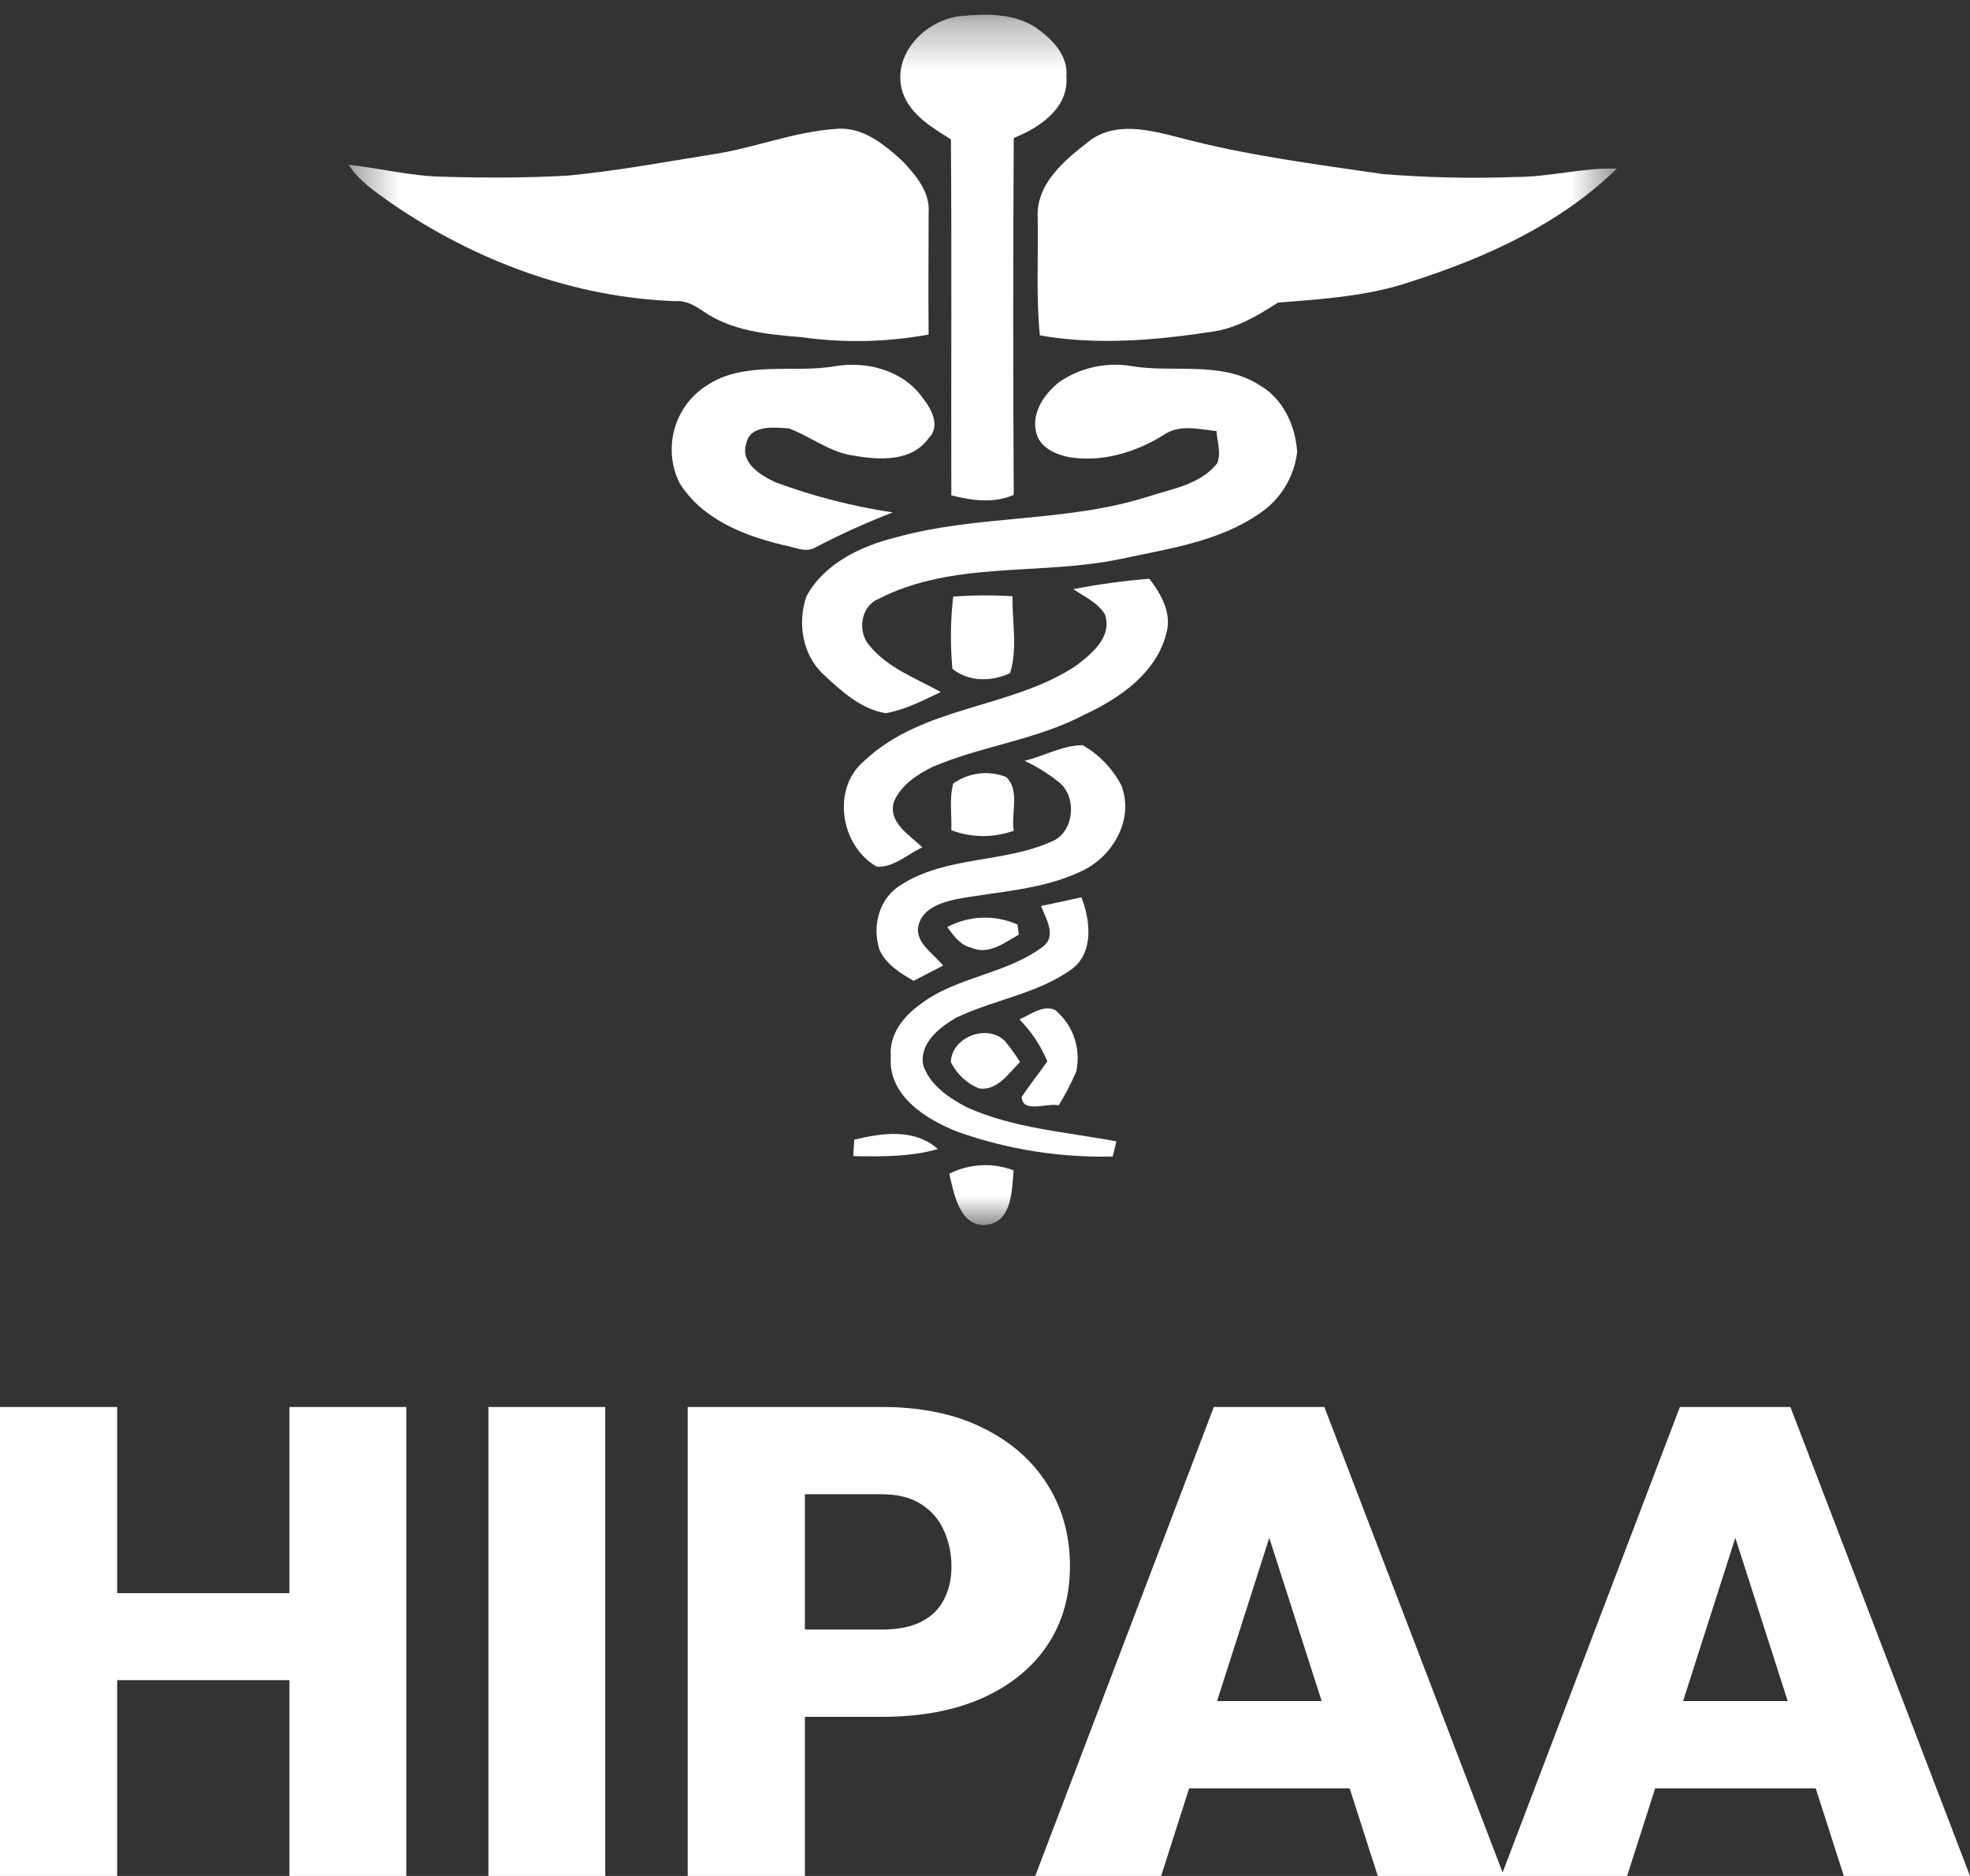 <?xml version="1.0" encoding="UTF-8"?> <svg xmlns="http://www.w3.org/2000/svg" width="42" height="40" viewBox="0 0 42 40" fill="none"><rect x="0" y="0" width="42" height="40" fill="#333333" stroke="none"/><path d="M6.982 33.97V35.824H1.665V33.97H6.982ZM2.498 30V40H0V30H2.498ZM8.662 30V40H6.171V30H8.662ZM12.904 30V40H10.413V30H12.904ZM18.797 36.607H16.221V34.746H18.797C19.148 34.746 19.433 34.689 19.651 34.574C19.869 34.46 20.028 34.302 20.128 34.1C20.233 33.894 20.285 33.663 20.285 33.407C20.285 33.132 20.233 32.878 20.128 32.644C20.028 32.411 19.869 32.223 19.651 32.081C19.433 31.934 19.148 31.861 18.797 31.861H17.16V40H14.662V30H18.797C19.628 30 20.342 30.146 20.939 30.439C21.542 30.733 22.005 31.136 22.327 31.648C22.65 32.157 22.811 32.738 22.811 33.393C22.811 34.038 22.65 34.602 22.327 35.083C22.005 35.563 21.542 35.939 20.939 36.209C20.342 36.474 19.628 36.607 18.797 36.607ZM27.281 32.102L24.755 40H22.071L25.879 30H27.58L27.281 32.102ZM29.374 40L26.84 32.102L26.512 30H28.235L32.064 40H29.374ZM29.274 36.271V38.132H23.957V36.271H29.274ZM37.217 32.102L34.69 40H32.007L35.815 30H37.516L37.217 32.102ZM39.31 40L36.776 32.102L36.449 30H38.171L42 40H39.31ZM39.21 36.271V38.132H33.893V36.271H39.21Z" fill="white"></path><mask id="mask0_173_577" style="mask-type:luminance" maskUnits="userSpaceOnUse" x="7" y="0" width="28" height="27"><path d="M34.471 0.312H7.436V26.119H34.471V0.312Z" fill="white"></path></mask><g mask="url(#mask0_173_577)"><path d="M19.215 1.858C19.061 1.096 19.77 0.412 20.488 0.343C21.023 0.287 21.612 0.282 22.083 0.586C22.422 0.829 22.779 1.174 22.735 1.631C22.791 2.303 22.16 2.725 21.613 2.942C21.598 5.478 21.598 8.014 21.613 10.551C21.186 10.741 20.718 10.672 20.282 10.562C20.275 8.032 20.293 5.501 20.273 2.971C19.838 2.699 19.329 2.398 19.215 1.858Z" fill="white"></path><path d="M23.196 3.029C23.756 2.572 24.52 2.773 25.152 2.936C26.569 3.312 28.029 3.5 29.477 3.711C30.425 3.788 31.377 3.808 32.328 3.773C33.047 3.773 33.75 3.571 34.471 3.597C33.261 4.775 31.687 5.491 30.097 6C29.181 6.315 28.204 6.376 27.248 6.452C26.814 6.728 26.366 7.001 25.845 7.072C24.635 7.257 23.386 7.365 22.169 7.151C22.089 6.321 22.137 5.487 22.124 4.656C22.076 3.935 22.683 3.425 23.196 3.029Z" fill="white"></path><path d="M15.231 3.285C16.098 3.149 16.926 2.811 17.806 2.75C18.385 2.686 18.861 3.084 19.258 3.452C19.534 3.748 19.833 4.104 19.798 4.536C19.798 5.401 19.789 6.268 19.798 7.133C18.902 7.298 17.985 7.317 17.083 7.189C16.363 7.13 15.593 7.06 14.985 6.631C14.813 6.517 14.629 6.404 14.413 6.422C12.235 6.35 10.12 5.557 8.336 4.328C8.006 4.092 7.656 3.863 7.434 3.514C8.103 3.586 8.765 3.757 9.438 3.768C10.327 3.794 11.218 3.796 12.106 3.744C13.158 3.646 14.192 3.449 15.231 3.285Z" fill="white"></path><path d="M15.055 8.227C15.878 7.677 16.904 7.967 17.821 7.806C18.495 7.695 19.273 7.905 19.677 8.493C19.864 8.723 20.055 9.094 19.798 9.344C19.435 9.854 18.739 9.809 18.198 9.715C17.691 9.645 17.287 9.311 16.822 9.135C16.511 9.114 15.988 9.05 15.911 9.457C15.774 9.872 16.224 10.141 16.54 10.286C17.347 10.584 18.182 10.798 19.032 10.926C18.468 11.144 17.916 11.394 17.38 11.675C17.16 11.797 16.917 11.655 16.693 11.621C15.846 11.418 14.962 11.064 14.484 10.293C14.311 9.938 14.274 9.532 14.379 9.151C14.484 8.77 14.725 8.442 15.055 8.227Z" fill="white"></path><path d="M22.587 8.143C23.023 7.847 23.553 7.724 24.075 7.798C24.997 7.967 26.024 7.677 26.858 8.216C27.358 8.504 27.618 9.075 27.655 9.634C27.625 9.899 27.537 10.154 27.398 10.382C27.259 10.609 27.072 10.803 26.85 10.95C25.975 11.557 24.892 11.702 23.875 11.922C22.17 12.277 20.322 11.951 18.725 12.772C18.35 12.928 18.277 13.464 18.53 13.757C18.921 14.243 19.526 14.46 20.057 14.755C19.679 14.935 19.299 15.134 18.885 15.207C18.357 15.122 17.937 14.737 17.56 14.384C17.105 13.969 16.994 13.274 17.197 12.707C17.578 12.013 18.354 11.644 19.092 11.461C20.86 10.966 22.744 11.148 24.498 10.582C25.008 10.419 25.601 10.323 25.951 9.878C26.039 9.658 25.951 9.418 25.935 9.192C25.561 9.153 25.146 9.04 24.809 9.274C24.212 9.647 23.499 9.861 22.794 9.748C22.505 9.69 22.171 9.545 22.093 9.229C21.981 8.802 22.268 8.393 22.587 8.143Z" fill="white"></path><path d="M22.884 12.562C23.42 12.457 23.96 12.384 24.504 12.34C24.756 12.671 24.988 13.069 24.867 13.502C24.654 14.352 23.869 14.891 23.118 15.239C22.099 15.778 20.929 15.903 19.876 16.354C19.549 16.518 19.202 16.746 19.058 17.096C18.926 17.541 19.396 17.803 19.663 18.068C19.347 18.214 19.058 18.498 18.695 18.481C17.919 18.042 17.717 16.812 18.43 16.22C19.686 15.039 21.552 15.118 22.947 14.191C23.281 13.936 23.713 13.583 23.56 13.106C23.407 12.848 23.116 12.723 22.884 12.562Z" fill="white"></path><path d="M20.322 12.72C20.743 12.69 21.166 12.687 21.587 12.713C21.576 13.254 21.7 13.836 21.534 14.352C21.145 14.538 20.651 14.542 20.305 14.261C20.258 13.748 20.263 13.232 20.322 12.72Z" fill="white"></path><path d="M21.843 16.223C22.259 16.123 22.65 15.889 23.085 15.89C23.433 16.091 23.717 16.385 23.905 16.741C24.189 17.47 23.725 18.267 23.058 18.575C22.221 18.976 21.277 19.007 20.379 19.174C20.062 19.245 19.66 19.375 19.581 19.738C19.502 20.101 19.904 20.33 20.105 20.589C19.896 20.697 19.685 20.805 19.477 20.914C19.194 20.75 18.891 20.564 18.751 20.252C18.586 19.743 18.742 19.143 19.218 18.862C20.186 18.247 21.41 18.405 22.431 17.939C22.915 17.738 22.971 16.958 22.552 16.659C22.334 16.486 22.096 16.339 21.843 16.223Z" fill="white"></path><path d="M20.324 16.706C20.486 16.591 20.673 16.519 20.869 16.494C21.065 16.47 21.264 16.495 21.448 16.566C21.753 16.847 21.55 17.343 21.613 17.713C21.182 17.869 20.71 17.865 20.282 17.702C20.295 17.372 20.233 17.028 20.324 16.706Z" fill="white"></path><path d="M22.195 19.318C22.481 19.259 22.767 19.197 23.055 19.132C23.246 19.618 23.327 20.31 22.848 20.666C22.113 21.195 21.181 21.315 20.378 21.704C20.023 21.912 19.592 22.25 19.684 22.718C19.83 23.142 20.232 23.408 20.608 23.609C21.615 24.061 22.731 24.135 23.802 24.337C23.781 24.418 23.742 24.581 23.722 24.66C22.601 24.687 21.485 24.51 20.427 24.137C19.748 23.871 18.93 23.369 18.992 22.528C18.95 22.068 19.256 21.678 19.605 21.425C20.388 20.818 21.462 20.777 22.249 20.174C22.53 19.944 22.293 19.578 22.195 19.318Z" fill="white"></path><path d="M20.195 19.767C20.425 19.645 20.679 19.577 20.938 19.567C21.198 19.558 21.456 19.608 21.694 19.714C21.701 19.767 21.715 19.874 21.721 19.928C21.419 20.1 21.076 20.37 20.712 20.209C20.472 20.156 20.332 19.95 20.195 19.767Z" fill="white"></path><path d="M21.734 21.735C21.969 21.637 22.237 21.417 22.494 21.535C22.683 21.692 22.826 21.898 22.905 22.13C22.984 22.363 22.997 22.613 22.944 22.852C22.837 23.099 22.712 23.339 22.572 23.568C22.323 23.51 21.796 23.75 21.783 23.387C21.956 23.128 22.152 22.885 22.329 22.63C22.189 22.296 21.987 21.992 21.734 21.735Z" fill="white"></path><path d="M20.271 22.646C20.29 22.111 21.039 21.826 21.419 22.191C21.539 22.334 21.648 22.485 21.746 22.644C21.504 22.887 21.262 23.264 20.873 23.208C20.611 23.1 20.398 22.9 20.271 22.646Z" fill="white"></path><path d="M18.213 24.3C18.818 24.156 19.492 24.057 19.996 24.5C19.409 24.669 18.795 24.662 18.191 24.651L18.213 24.3Z" fill="white"></path><path d="M20.238 25.027C20.449 24.92 20.68 24.859 20.916 24.846C21.152 24.834 21.388 24.87 21.61 24.954C21.574 25.367 21.582 26.02 21.064 26.114C20.462 26.194 20.341 25.46 20.238 25.027Z" fill="white"></path></g></svg> 